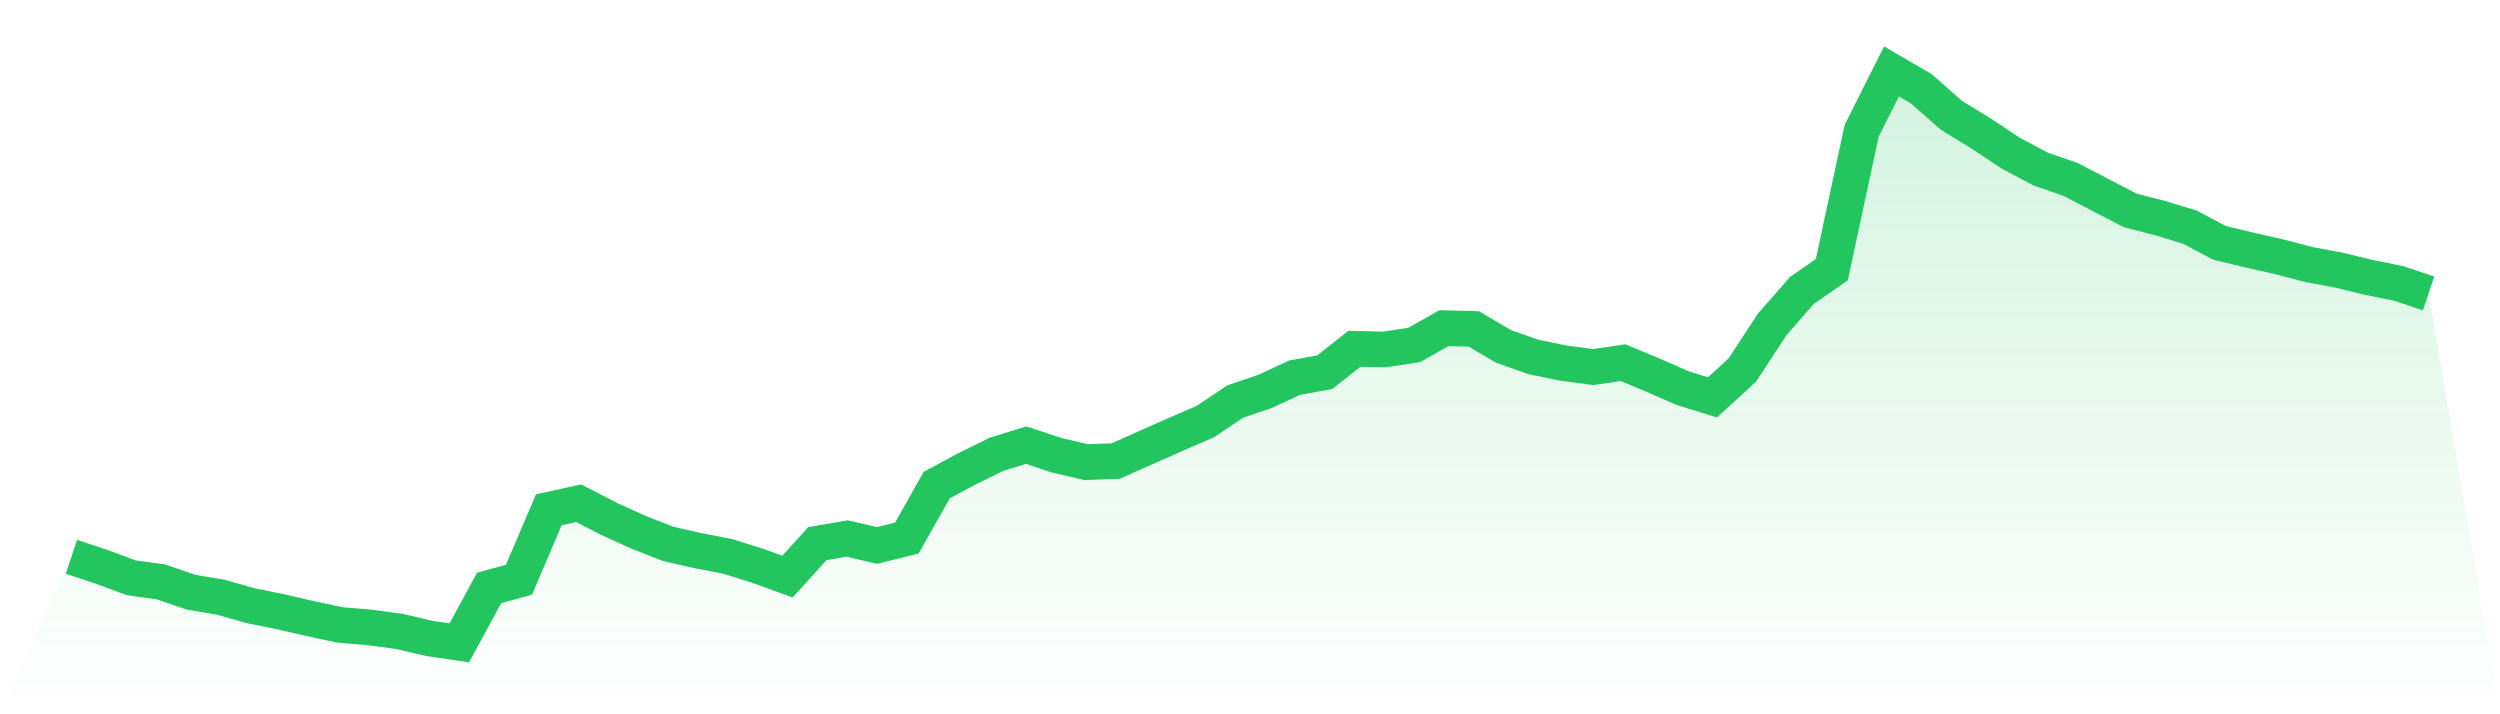 <svg viewBox="0 0 140 40" xmlns="http://www.w3.org/2000/svg">
<defs>
<linearGradient id="gradient" x1="0" x2="0" y1="0" y2="1">
<stop offset="0%" stop-color="#22c55e" stop-opacity="0.2"/>
<stop offset="100%" stop-color="#22c55e" stop-opacity="0"/>
</linearGradient>
</defs>
<path d="M4,31.181 L4,31.181 L5.671,31.734 L7.342,32.355 L9.013,32.586 L10.684,33.161 L12.354,33.442 L14.025,33.918 L15.696,34.253 L17.367,34.64 L19.038,34.998 L20.709,35.136 L22.38,35.362 L24.051,35.754 L25.722,36 L27.392,32.923 L29.063,32.467 L30.734,28.548 L32.405,28.181 L34.076,29.042 L35.747,29.804 L37.418,30.457 L39.089,30.836 L40.759,31.159 L42.43,31.687 L44.101,32.288 L45.772,30.447 L47.443,30.156 L49.114,30.546 L50.785,30.129 L52.456,27.164 L54.127,26.266 L55.797,25.442 L57.468,24.928 L59.139,25.486 L60.81,25.878 L62.481,25.819 L64.152,25.074 L65.823,24.333 L67.494,23.61 L69.165,22.489 L70.835,21.921 L72.506,21.146 L74.177,20.849 L75.848,19.533 L77.519,19.571 L79.19,19.32 L80.861,18.377 L82.532,18.419 L84.203,19.4 L85.873,19.99 L87.544,20.333 L89.215,20.556 L90.886,20.308 L92.557,21.002 L94.228,21.737 L95.899,22.253 L97.57,20.722 L99.24,18.171 L100.911,16.261 L102.582,15.104 L104.253,7.325 L105.924,4 L107.595,4.973 L109.266,6.447 L110.937,7.474 L112.608,8.581 L114.278,9.469 L115.949,10.045 L117.62,10.916 L119.291,11.782 L120.962,12.213 L122.633,12.722 L124.304,13.603 L125.975,14.005 L127.646,14.382 L129.316,14.819 L130.987,15.129 L132.658,15.536 L134.329,15.871 L136,16.434 L140,40 L0,40 z" fill="url(#gradient)"/>
<path d="M4,31.181 L4,31.181 L5.671,31.734 L7.342,32.355 L9.013,32.586 L10.684,33.161 L12.354,33.442 L14.025,33.918 L15.696,34.253 L17.367,34.64 L19.038,34.998 L20.709,35.136 L22.38,35.362 L24.051,35.754 L25.722,36 L27.392,32.923 L29.063,32.467 L30.734,28.548 L32.405,28.181 L34.076,29.042 L35.747,29.804 L37.418,30.457 L39.089,30.836 L40.759,31.159 L42.43,31.687 L44.101,32.288 L45.772,30.447 L47.443,30.156 L49.114,30.546 L50.785,30.129 L52.456,27.164 L54.127,26.266 L55.797,25.442 L57.468,24.928 L59.139,25.486 L60.81,25.878 L62.481,25.819 L64.152,25.074 L65.823,24.333 L67.494,23.61 L69.165,22.489 L70.835,21.921 L72.506,21.146 L74.177,20.849 L75.848,19.533 L77.519,19.571 L79.19,19.32 L80.861,18.377 L82.532,18.419 L84.203,19.4 L85.873,19.99 L87.544,20.333 L89.215,20.556 L90.886,20.308 L92.557,21.002 L94.228,21.737 L95.899,22.253 L97.57,20.722 L99.24,18.171 L100.911,16.261 L102.582,15.104 L104.253,7.325 L105.924,4 L107.595,4.973 L109.266,6.447 L110.937,7.474 L112.608,8.581 L114.278,9.469 L115.949,10.045 L117.62,10.916 L119.291,11.782 L120.962,12.213 L122.633,12.722 L124.304,13.603 L125.975,14.005 L127.646,14.382 L129.316,14.819 L130.987,15.129 L132.658,15.536 L134.329,15.871 L136,16.434" fill="none" stroke="#22c55e" stroke-width="2"/>
</svg>